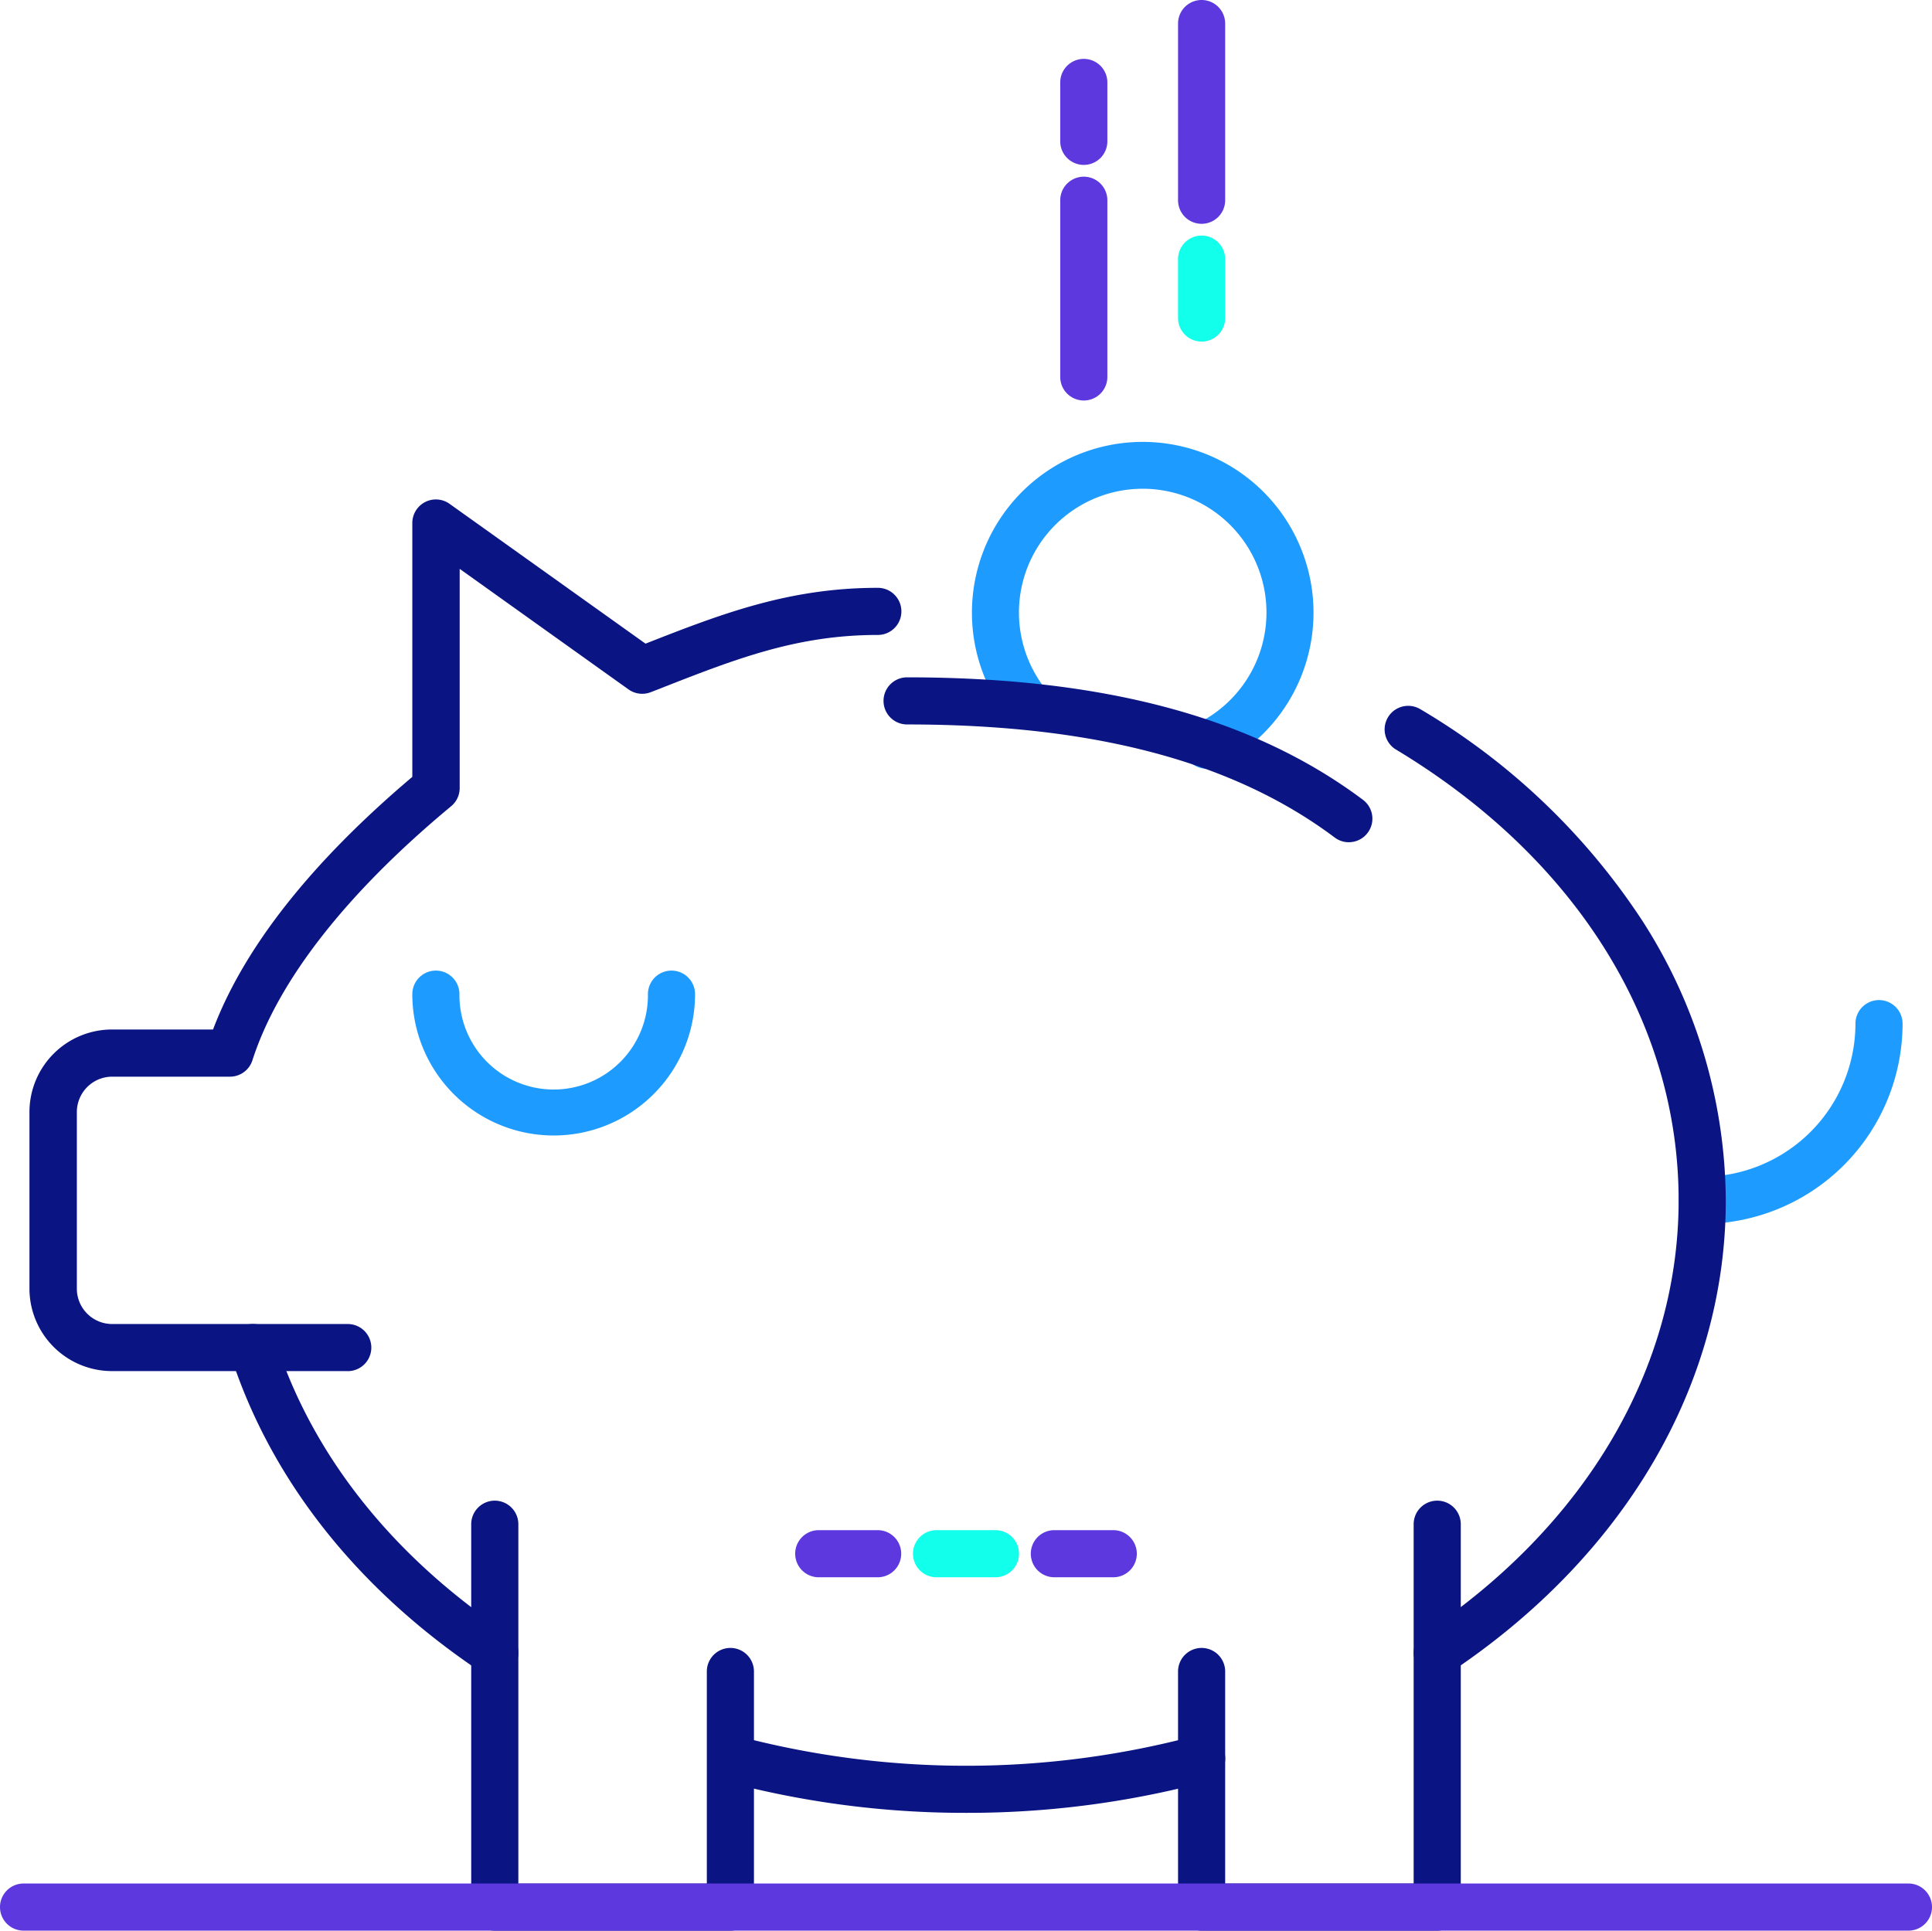 <svg xmlns="http://www.w3.org/2000/svg" width="141.278" height="141.195" viewBox="0 0 141.278 141.195">
  <g id="mfcu_icons_Stroke_piggy_Savings" data-name="mfcu icons_Stroke_piggy Savings" transform="translate(-45 -67.12)">
    <path id="Path_11855" data-name="Path 11855" d="M402.973,295.748a1.723,1.723,0,0,1,0-3.446,11.213,11.213,0,0,0,11.2-11.2,1.723,1.723,0,1,1,3.446,0A14.662,14.662,0,0,1,402.973,295.748Z" transform="translate(-233.493 -139.119)" fill="#1e9bff"/>
    <path id="Path_11856" data-name="Path 11856" d="M268.417,184.8a1.723,1.723,0,0,1-.751-3.274A9.05,9.05,0,1,0,256.5,178.8a1.723,1.723,0,1,1-2.757,2.067,12.489,12.489,0,1,1,15.423,3.766,1.7,1.7,0,0,1-.751.172Z" transform="translate(-135.18 -61.457)" fill="#1e9bff"/>
    <path id="Path_11857" data-name="Path 11857" d="M113.078,373.9a1.723,1.723,0,0,1-.954-.289c-9.076-6.054-15.43-14.086-18.373-23.235a1.723,1.723,0,1,1,3.28-1.058c2.7,8.4,8.583,15.809,17.005,21.426a1.723,1.723,0,0,1-.958,3.156Z" transform="translate(-31.898 -184.174)" fill="#0a1482"/>
    <path id="Path_11858" data-name="Path 11858" d="M214.055,441.044a67.785,67.785,0,0,1-17.667-2.312,1.723,1.723,0,0,1,.9-3.325,65.243,65.243,0,0,0,33.548,0,1.724,1.724,0,1,1,.9,3.329A67.786,67.786,0,0,1,214.055,441.044Z" transform="translate(-98.416 -241.343)" fill="#0a1482"/>
    <path id="Path_11859" data-name="Path 11859" d="M342.612,287.866a1.723,1.723,0,0,1-.954-3.156c11.829-7.891,18.607-19.431,18.607-31.66,0-13.056-7.546-25.082-20.7-32.987a1.724,1.724,0,0,1,1.778-2.953,49.345,49.345,0,0,1,16.237,15.444,38.121,38.121,0,0,1,6.134,20.5c0,13.4-7.343,25.988-20.151,34.527A1.7,1.7,0,0,1,342.612,287.866Z" transform="translate(-192.515 -98.144)" fill="#0a1482"/>
    <path id="Path_11860" data-name="Path 11860" d="M74.509,236.871H57.28a6.037,6.037,0,0,1-6.03-6.03V217.919a6.04,6.04,0,0,1,6.03-6.03h7.395c2.274-6,7.164-12.208,14.572-18.476V174.847a1.723,1.723,0,0,1,2.726-1.4L96.3,183.671c5.617-2.209,10.523-4.083,16.988-4.083a1.723,1.723,0,1,1,0,3.446c-5.944,0-10.417,1.757-16.082,3.983l-.517.2a1.723,1.723,0,0,1-1.633-.2L82.71,178.2v16.037a1.723,1.723,0,0,1-.624,1.323c-7.632,6.333-12.66,12.749-14.534,18.587a1.723,1.723,0,0,1-1.64,1.192H57.3a2.588,2.588,0,0,0-2.584,2.584v12.922a2.584,2.584,0,0,0,2.584,2.584H74.526a1.723,1.723,0,1,1,0,3.446Z" transform="translate(-4.096 -69.478)" fill="#0a1482"/>
    <path id="Path_11861" data-name="Path 11861" d="M266.527,222.94a1.723,1.723,0,0,1-1.034-.345c-7.419-5.565-17.649-8.27-31.271-8.27a1.723,1.723,0,1,1,0-3.446c14.4,0,25.3,2.929,33.338,8.959a1.723,1.723,0,0,1-1.034,3.1Z" transform="translate(-122.891 -94.223)" fill="#0a1482"/>
    <path id="Path_11862" data-name="Path 11862" d="M163.952,417.066H146.723A1.723,1.723,0,0,1,145,415.343v-28a1.723,1.723,0,0,1,3.446,0v26.278h13.783V398.114a1.723,1.723,0,0,1,3.446,0v17.229A1.723,1.723,0,0,1,163.952,417.066Z" transform="translate(-65.542 -208.751)" fill="#0a1482"/>
    <path id="Path_11863" data-name="Path 11863" d="M313.952,417.066H296.723A1.723,1.723,0,0,1,295,415.343V398.114a1.723,1.723,0,0,1,3.446,0v15.506h13.783V387.343a1.723,1.723,0,0,1,3.446,0v28A1.723,1.723,0,0,1,313.952,417.066Z" transform="translate(-163.855 -208.751)" fill="#0a1482"/>
    <path id="Path_11864" data-name="Path 11864" d="M142.837,285.18A10.337,10.337,0,0,1,132.5,274.843a1.723,1.723,0,0,1,3.446,0,6.892,6.892,0,1,0,13.783,0,1.723,1.723,0,0,1,3.446,0A10.337,10.337,0,0,1,142.837,285.18Z" transform="translate(-57.349 -135.017)" fill="#1e9bff"/>
    <path id="Path_11865" data-name="Path 11865" d="M296.723,83.488A1.723,1.723,0,0,1,295,81.765V68.843a1.723,1.723,0,0,1,3.446,0V81.765a1.723,1.723,0,0,1-1.723,1.723Z" transform="translate(-163.855 0)" fill="#5d38de"/>
    <path id="Path_11866" data-name="Path 11866" d="M271.723,120.988A1.723,1.723,0,0,1,270,119.265V106.343a1.723,1.723,0,1,1,3.446,0v12.922A1.723,1.723,0,0,1,271.723,120.988Z" transform="translate(-147.47 -24.578)" fill="#5d38de"/>
    <path id="Path_11867" data-name="Path 11867" d="M296.723,124.873A1.723,1.723,0,0,1,295,123.15v-4.307a1.723,1.723,0,0,1,3.446,0v4.307A1.723,1.723,0,0,1,296.723,124.873Z" transform="translate(-163.855 -32.771)" fill="#12ffec"/>
    <path id="Path_11868" data-name="Path 11868" d="M271.723,87.373A1.723,1.723,0,0,1,270,85.65V81.343a1.723,1.723,0,1,1,3.446,0V85.65a1.723,1.723,0,0,1-1.723,1.723Z" transform="translate(-147.47 -8.193)" fill="#5d38de"/>
    <path id="Path_11869" data-name="Path 11869" d="M244.78,395.326h-4.307a1.723,1.723,0,1,1,0-3.446h4.307a1.723,1.723,0,1,1,0,3.446Z" transform="translate(-126.988 -212.854)" fill="#12ffec"/>
    <path id="Path_11870" data-name="Path 11870" d="M269.78,395.326h-4.307a1.723,1.723,0,0,1,0-3.446h4.307a1.723,1.723,0,1,1,0,3.446Z" transform="translate(-143.373 -212.854)" fill="#5d38de"/>
    <path id="Path_11871" data-name="Path 11871" d="M219.78,395.326h-4.307a1.723,1.723,0,1,1,0-3.446h4.307a1.723,1.723,0,1,1,0,3.446Z" transform="translate(-110.602 -212.854)" fill="#5d38de"/>
    <path id="Path_11872" data-name="Path 11872" d="M184.555,470.326H46.723a1.723,1.723,0,0,1,0-3.446H184.555a1.723,1.723,0,0,1,0,3.446Z" transform="translate(0 -262.011)" fill="#5d38de"/>
  </g>
</svg>
